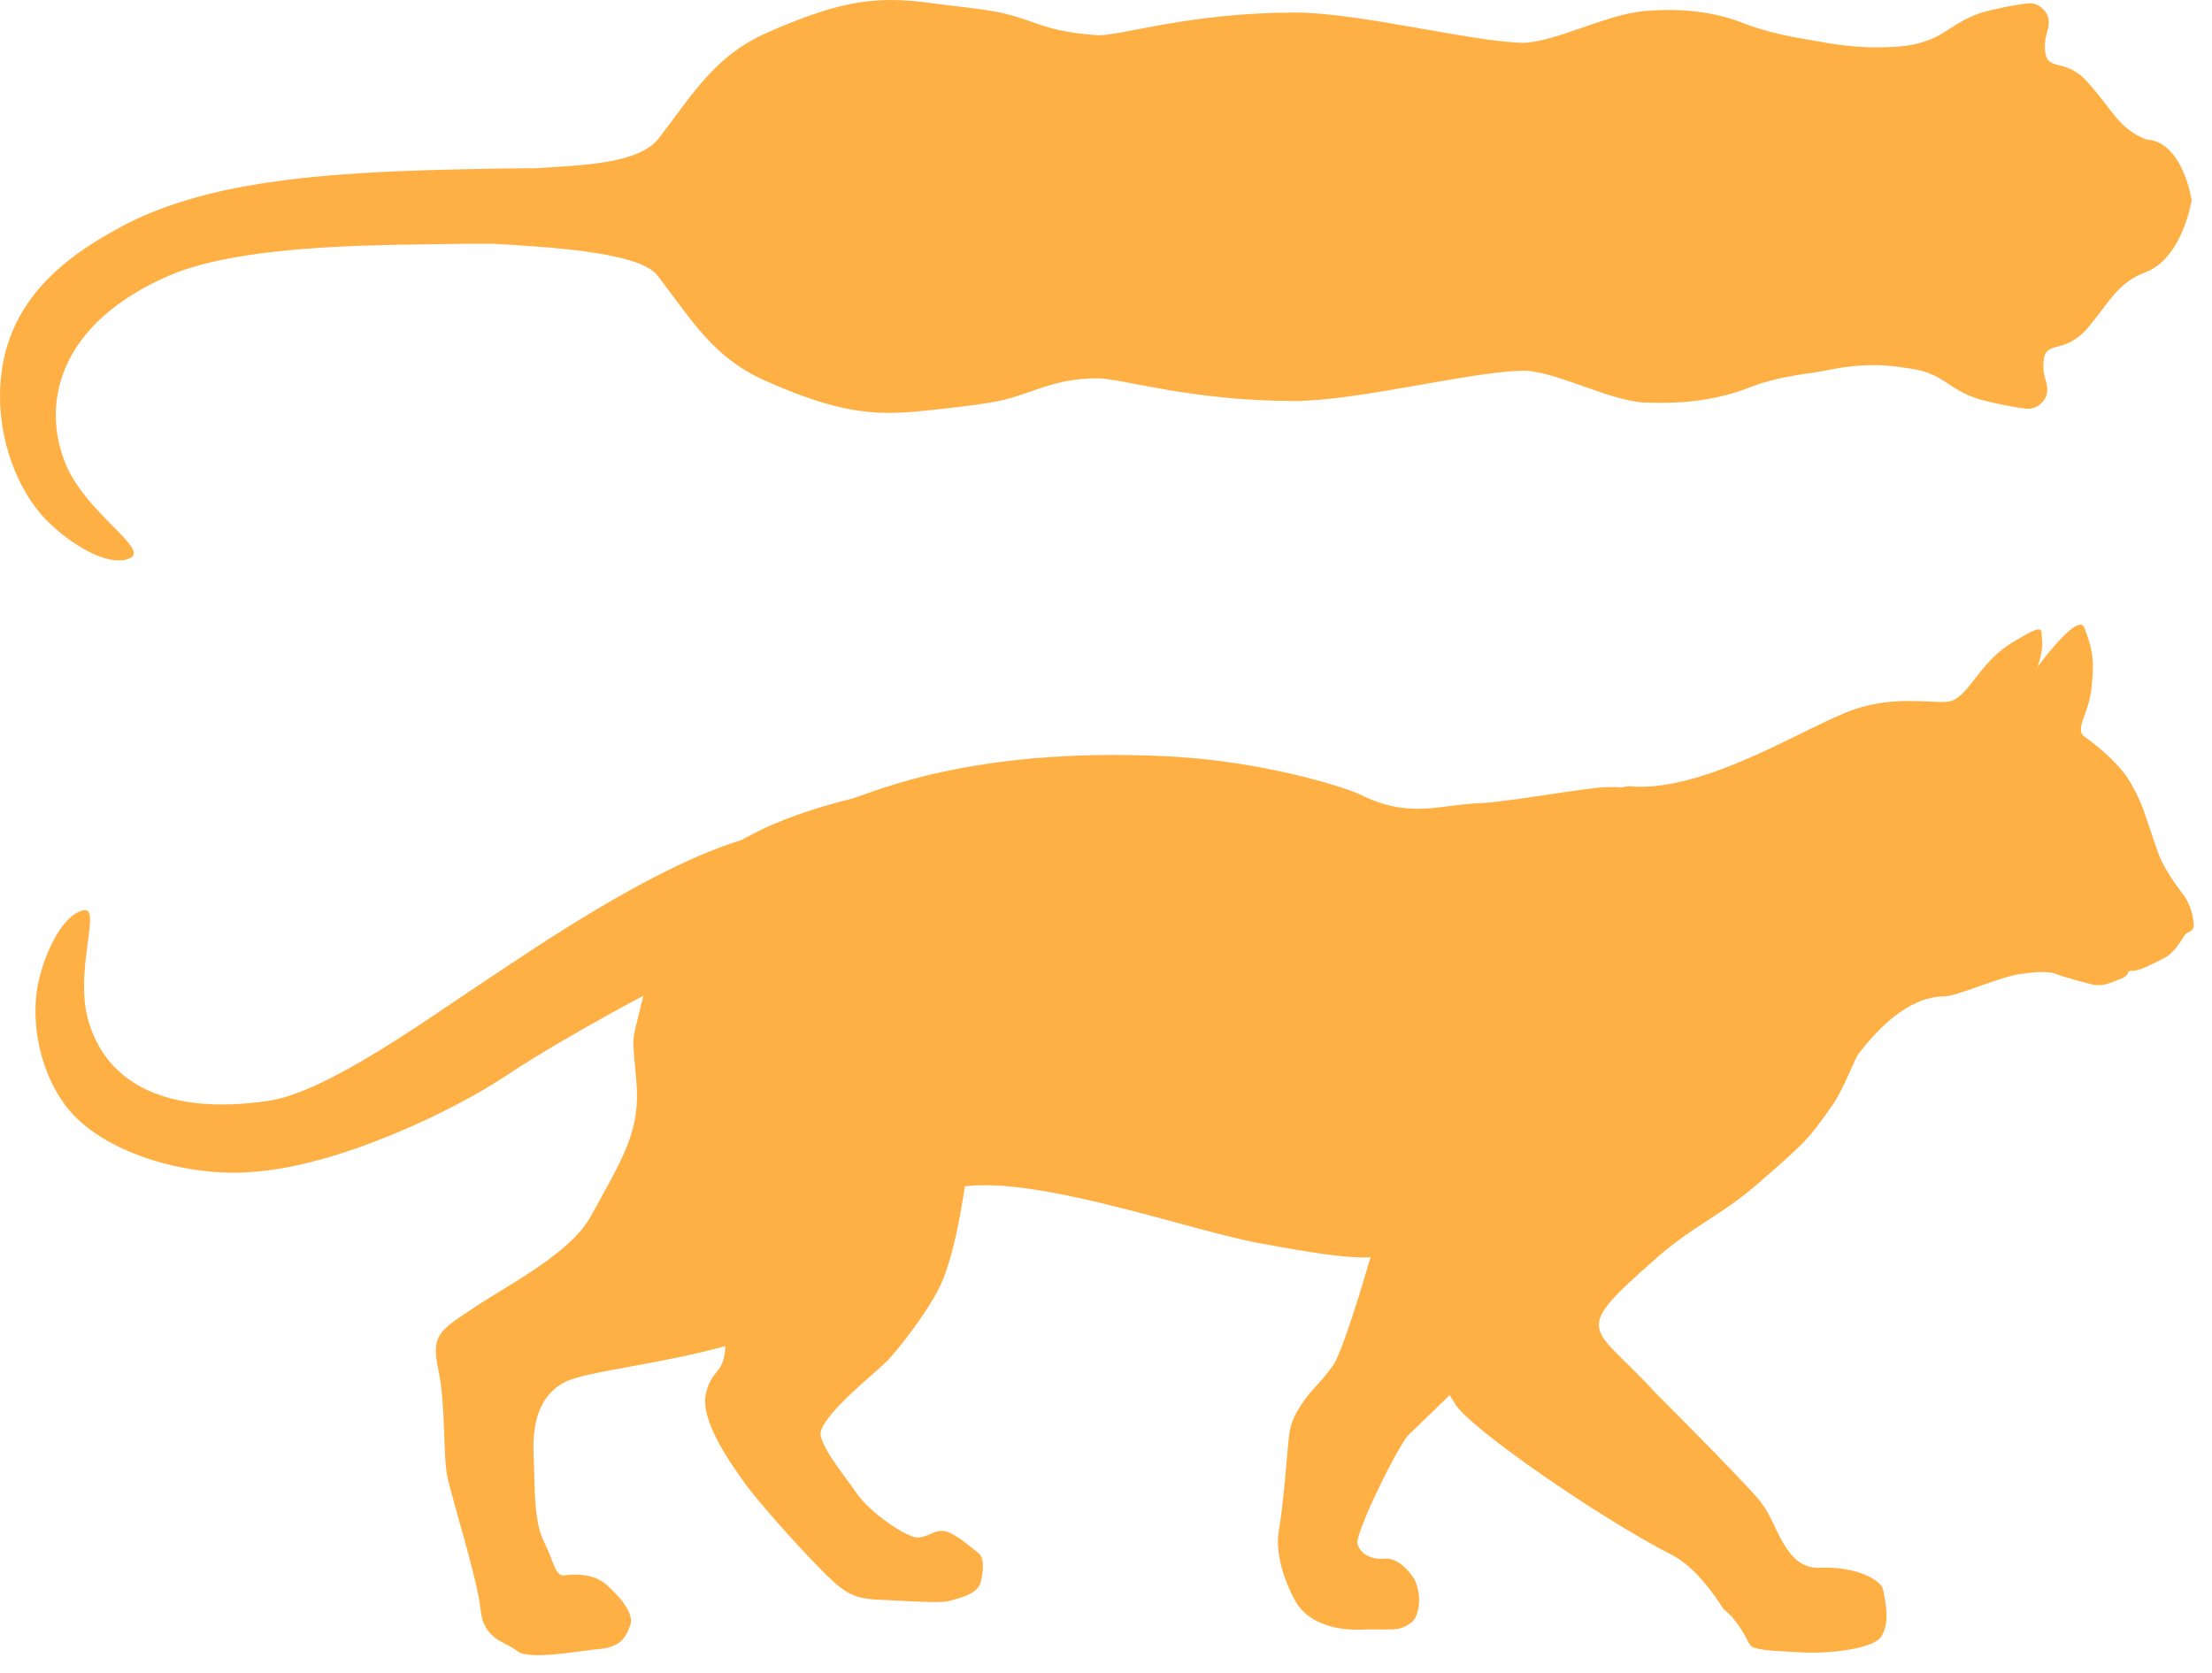 <svg width="119" height="90" viewBox="0 0 119 90" fill="none" xmlns="http://www.w3.org/2000/svg">
<path d="M41.877 44.749C36.754 45.4 28.541 51.173 25.939 52.881C23.093 54.751 17.645 58.735 14.474 59.223C8.457 60.118 5.367 57.922 4.635 54.426C4.147 51.742 5.448 48.734 4.472 48.978C3.415 49.222 2.521 51.011 2.114 52.637C1.626 54.507 1.952 57.434 3.578 59.549C5.448 61.988 10.002 63.37 13.661 63.045C18.215 62.72 24.395 59.792 27.403 57.76C30.737 55.564 35.616 53.043 35.616 53.043L41.877 44.749Z" fill="#FFB045"/>
<path d="M37.812 66.867C37.812 66.867 39.031 70.201 39.031 72.152C39.031 74.022 38.299 73.534 37.974 74.998C37.649 76.38 39.275 78.739 40.251 80.04C41.227 81.341 44.398 84.837 45.211 85.406C45.943 85.976 46.431 85.976 47 86.057C47.569 86.057 50.578 86.301 51.066 86.138C51.554 85.976 52.611 85.813 52.773 85.081C52.936 84.349 52.936 83.78 52.611 83.536C52.285 83.292 51.472 82.561 50.903 82.398C50.334 82.235 49.927 82.723 49.358 82.723C48.789 82.723 46.837 81.422 46.106 80.365C45.374 79.308 44.398 78.169 44.154 77.275C43.91 76.38 47 73.941 47.569 73.372C48.139 72.884 50.171 70.282 50.74 68.818C51.31 67.355 51.635 65.566 51.879 64.021C52.692 59.386 53.18 59.06 51.391 59.386C51.147 59.386 40.414 63.289 40.414 63.289L37.812 66.867Z" fill="#FFB045"/>
<path d="M87.82 64.509C86.438 65.972 84.568 68.249 82.616 70.363C80.664 72.559 76.355 76.624 75.785 77.194C75.216 77.763 72.939 82.398 73.021 83.048C73.102 83.374 73.509 83.943 74.484 83.862C75.216 83.78 75.867 84.593 76.111 85C76.517 85.894 76.355 86.951 75.948 87.277C75.216 87.846 74.891 87.602 73.021 87.683C71.313 87.683 70.175 87.033 69.687 86.138C69.362 85.569 68.549 83.862 68.793 82.398C69.036 80.934 69.199 78.82 69.28 77.926C69.362 77.031 69.362 76.543 70.012 75.567C70.663 74.592 70.907 74.592 71.72 73.453C72.533 72.315 75.704 61.256 75.785 58.654C75.867 56.052 86.275 56.702 86.6 56.784C86.763 56.946 87.82 64.509 87.82 64.509Z" fill="#FFB045"/>
<path d="M34.234 58.166C33.99 55.483 33.99 56.214 34.477 54.1C34.965 52.149 35.86 48.733 38.299 46.375C40.332 44.424 44.235 43.367 45.862 42.96C47 42.635 52.204 40.195 62.612 40.683C68.142 40.927 72.614 42.472 73.102 42.716C75.867 44.098 77.331 43.285 79.77 43.204C81.071 43.123 83.836 42.635 85.869 42.391C87.088 42.228 88.796 42.553 89.69 42.635C92.618 42.797 93.431 43.285 95.057 41.984C99.042 38.813 101.481 47.188 103.839 50.929C104.734 52.311 105.222 51.905 103.677 52.636L102.294 53.287C100.749 54.019 99.611 57.922 98.635 59.386C97.253 61.337 97.253 61.337 94.651 63.614C92.618 65.403 91.154 65.891 89.121 67.68C84.405 71.827 85.625 71.176 89.04 74.917C89.528 75.405 94.407 80.284 94.813 80.934C95.626 81.991 96.033 84.431 97.903 84.349C99.855 84.268 101.237 85 101.318 85.569C101.481 86.463 101.644 87.277 101.237 88.008C100.831 88.74 98.31 88.984 96.927 88.903C95.545 88.822 94.976 88.822 94.407 88.659C94 88.578 94.081 88.09 93.268 87.114C93.106 86.87 92.862 86.707 92.699 86.545C92.293 85.894 91.235 84.349 90.016 83.699C86.031 81.666 79.12 76.868 78.306 75.567C77.005 73.616 77.168 72.152 77.493 70.282C77.575 69.713 76.843 68.168 76.599 67.68C76.273 67.029 75.948 67.436 74.972 67.517C73.671 67.598 73.671 68.005 67.654 66.867C63.263 66.053 52.123 61.906 49.927 64.752C47.976 67.355 48.87 66.216 46.919 68.249C45.862 69.387 42.528 71.339 39.112 72.396C35.697 73.372 31.55 73.778 30.412 74.348C29.273 74.917 28.623 76.136 28.704 78.169C28.785 80.121 28.704 81.829 29.273 82.967C29.843 84.105 29.843 84.837 30.412 84.756C30.981 84.675 31.957 84.675 32.607 85.244C33.258 85.813 34.152 86.789 33.908 87.439C33.664 88.09 33.42 88.659 32.038 88.74C30.656 88.903 28.379 89.309 27.81 88.822C27.241 88.334 26.021 88.252 25.858 86.626C25.695 85 24.313 80.609 24.069 79.47C23.825 78.332 23.988 75.567 23.581 73.697C23.175 71.827 23.663 71.583 25.37 70.444C26.997 69.306 30.493 67.598 31.713 65.566C33.502 62.313 34.477 60.849 34.234 58.166Z" fill="#FFB045"/>
<path d="M89.447 45.806C89.447 45.806 85.625 42.147 87.739 42.31C91.805 42.635 97.334 38.976 99.773 38.163C101.888 37.431 103.921 37.837 104.734 37.756C105.872 37.675 106.36 35.723 108.23 34.585C110.101 33.446 109.775 33.853 109.857 34.422C109.938 34.991 109.613 35.886 109.613 35.886C109.613 35.886 111.808 32.877 112.133 33.772C112.459 34.666 112.703 35.235 112.54 36.78C112.459 38.325 111.564 39.22 112.133 39.626C112.703 40.033 113.841 40.927 114.492 41.903C115.142 42.96 115.386 43.773 115.549 44.261C115.711 44.749 116.037 45.725 116.199 46.132C116.362 46.538 116.85 47.351 117.419 48.083C117.988 48.815 118.069 49.791 117.988 49.953C117.825 50.197 117.663 50.116 117.5 50.36C117.338 50.604 116.931 51.336 116.362 51.58C115.874 51.824 115.142 52.23 114.735 52.23C114.329 52.23 114.654 52.393 114.166 52.637C113.678 52.799 113.19 53.125 112.54 52.962C111.889 52.799 110.995 52.555 110.588 52.393C110.182 52.23 109.287 52.311 108.799 52.393C107.742 52.474 105.303 53.612 104.571 53.612C101.237 53.612 98.472 59.061 98.472 59.061C97.822 59.061 89.447 45.806 89.447 45.806Z" fill="#FFB045"/>
<path d="M30.493 68.737C30.168 68.9 26.021 71.177 25.858 71.583C25.614 71.99 25.045 72.478 25.695 72.64C26.265 72.722 30.493 68.737 30.493 68.737Z" fill="#FFB045"/>
<path d="M76.599 67.517C76.761 67.924 77.331 68.9 77.493 69.632C76.761 65.891 76.761 55.971 76.761 55.971C76.761 55.971 76.111 64.834 75.623 67.192C76.111 67.111 76.355 67.029 76.599 67.517Z" fill="#FFB045"/>
<path d="M117.907 10.759C117.907 10.759 117.419 13.931 115.386 14.662C113.922 15.232 113.516 16.207 112.296 17.671C110.995 19.135 110.019 18.24 109.938 19.46C109.857 20.355 110.263 20.598 110.1 21.249C109.938 21.737 109.45 22.062 108.962 21.981C108.23 21.899 107.092 21.655 106.523 21.493C104.652 20.924 104.652 20.029 102.457 19.785C100.993 19.541 99.692 19.623 98.147 19.948C97.415 20.11 95.708 20.192 93.919 20.924C92.13 21.574 90.422 21.737 88.389 21.655C86.356 21.493 83.51 19.867 81.803 19.948C78.957 20.029 73.021 21.574 69.606 21.574C64.076 21.574 60.336 20.355 59.035 20.355C57.734 20.355 56.758 20.598 55.619 21.005C53.993 21.574 53.668 21.655 50.822 21.981C47.813 22.306 45.943 22.631 41.064 20.436C38.381 19.216 37.242 17.265 35.372 14.825C34.396 13.524 29.192 13.28 26.59 13.117C26.509 13.117 26.509 13.117 26.427 13.117C25.858 13.117 25.37 13.117 24.882 13.117C21.305 13.199 13.254 13.036 9.107 14.825C3.253 17.346 2.114 21.655 3.578 25.071C4.716 27.673 8.05 29.543 6.993 30.031C5.936 30.519 4.066 29.462 2.765 28.242C1.22 26.86 0 24.176 0 21.33C0 16.858 2.765 14.256 6.18 12.386C10.327 10.027 15.856 9.458 21.386 9.214C25.533 9.052 28.785 9.052 28.785 9.052C31.388 8.889 34.396 8.808 35.453 7.425C37.324 4.986 38.462 3.034 41.145 1.815C46.024 -0.381 47.895 -0.137 50.903 0.27C53.749 0.595 54.075 0.676 55.701 1.245C56.839 1.652 57.815 1.815 59.116 1.896C60.417 1.896 64.076 0.676 69.687 0.676C73.102 0.676 79.038 2.221 81.884 2.303C83.592 2.303 86.438 0.758 88.471 0.595C90.422 0.432 92.211 0.595 94 1.327C95.789 1.977 97.497 2.14 98.228 2.303C99.692 2.546 101.075 2.628 102.538 2.465C104.652 2.14 104.734 1.327 106.604 0.676C107.173 0.514 108.312 0.27 109.043 0.188C109.531 0.107 110.019 0.432 110.182 0.92C110.344 1.571 109.938 1.815 110.019 2.709C110.1 3.929 111.158 3.034 112.377 4.498C113.678 5.962 114.004 6.937 115.467 7.507C117.419 7.588 117.907 10.759 117.907 10.759Z" fill="#FFB045"/>
</svg>
